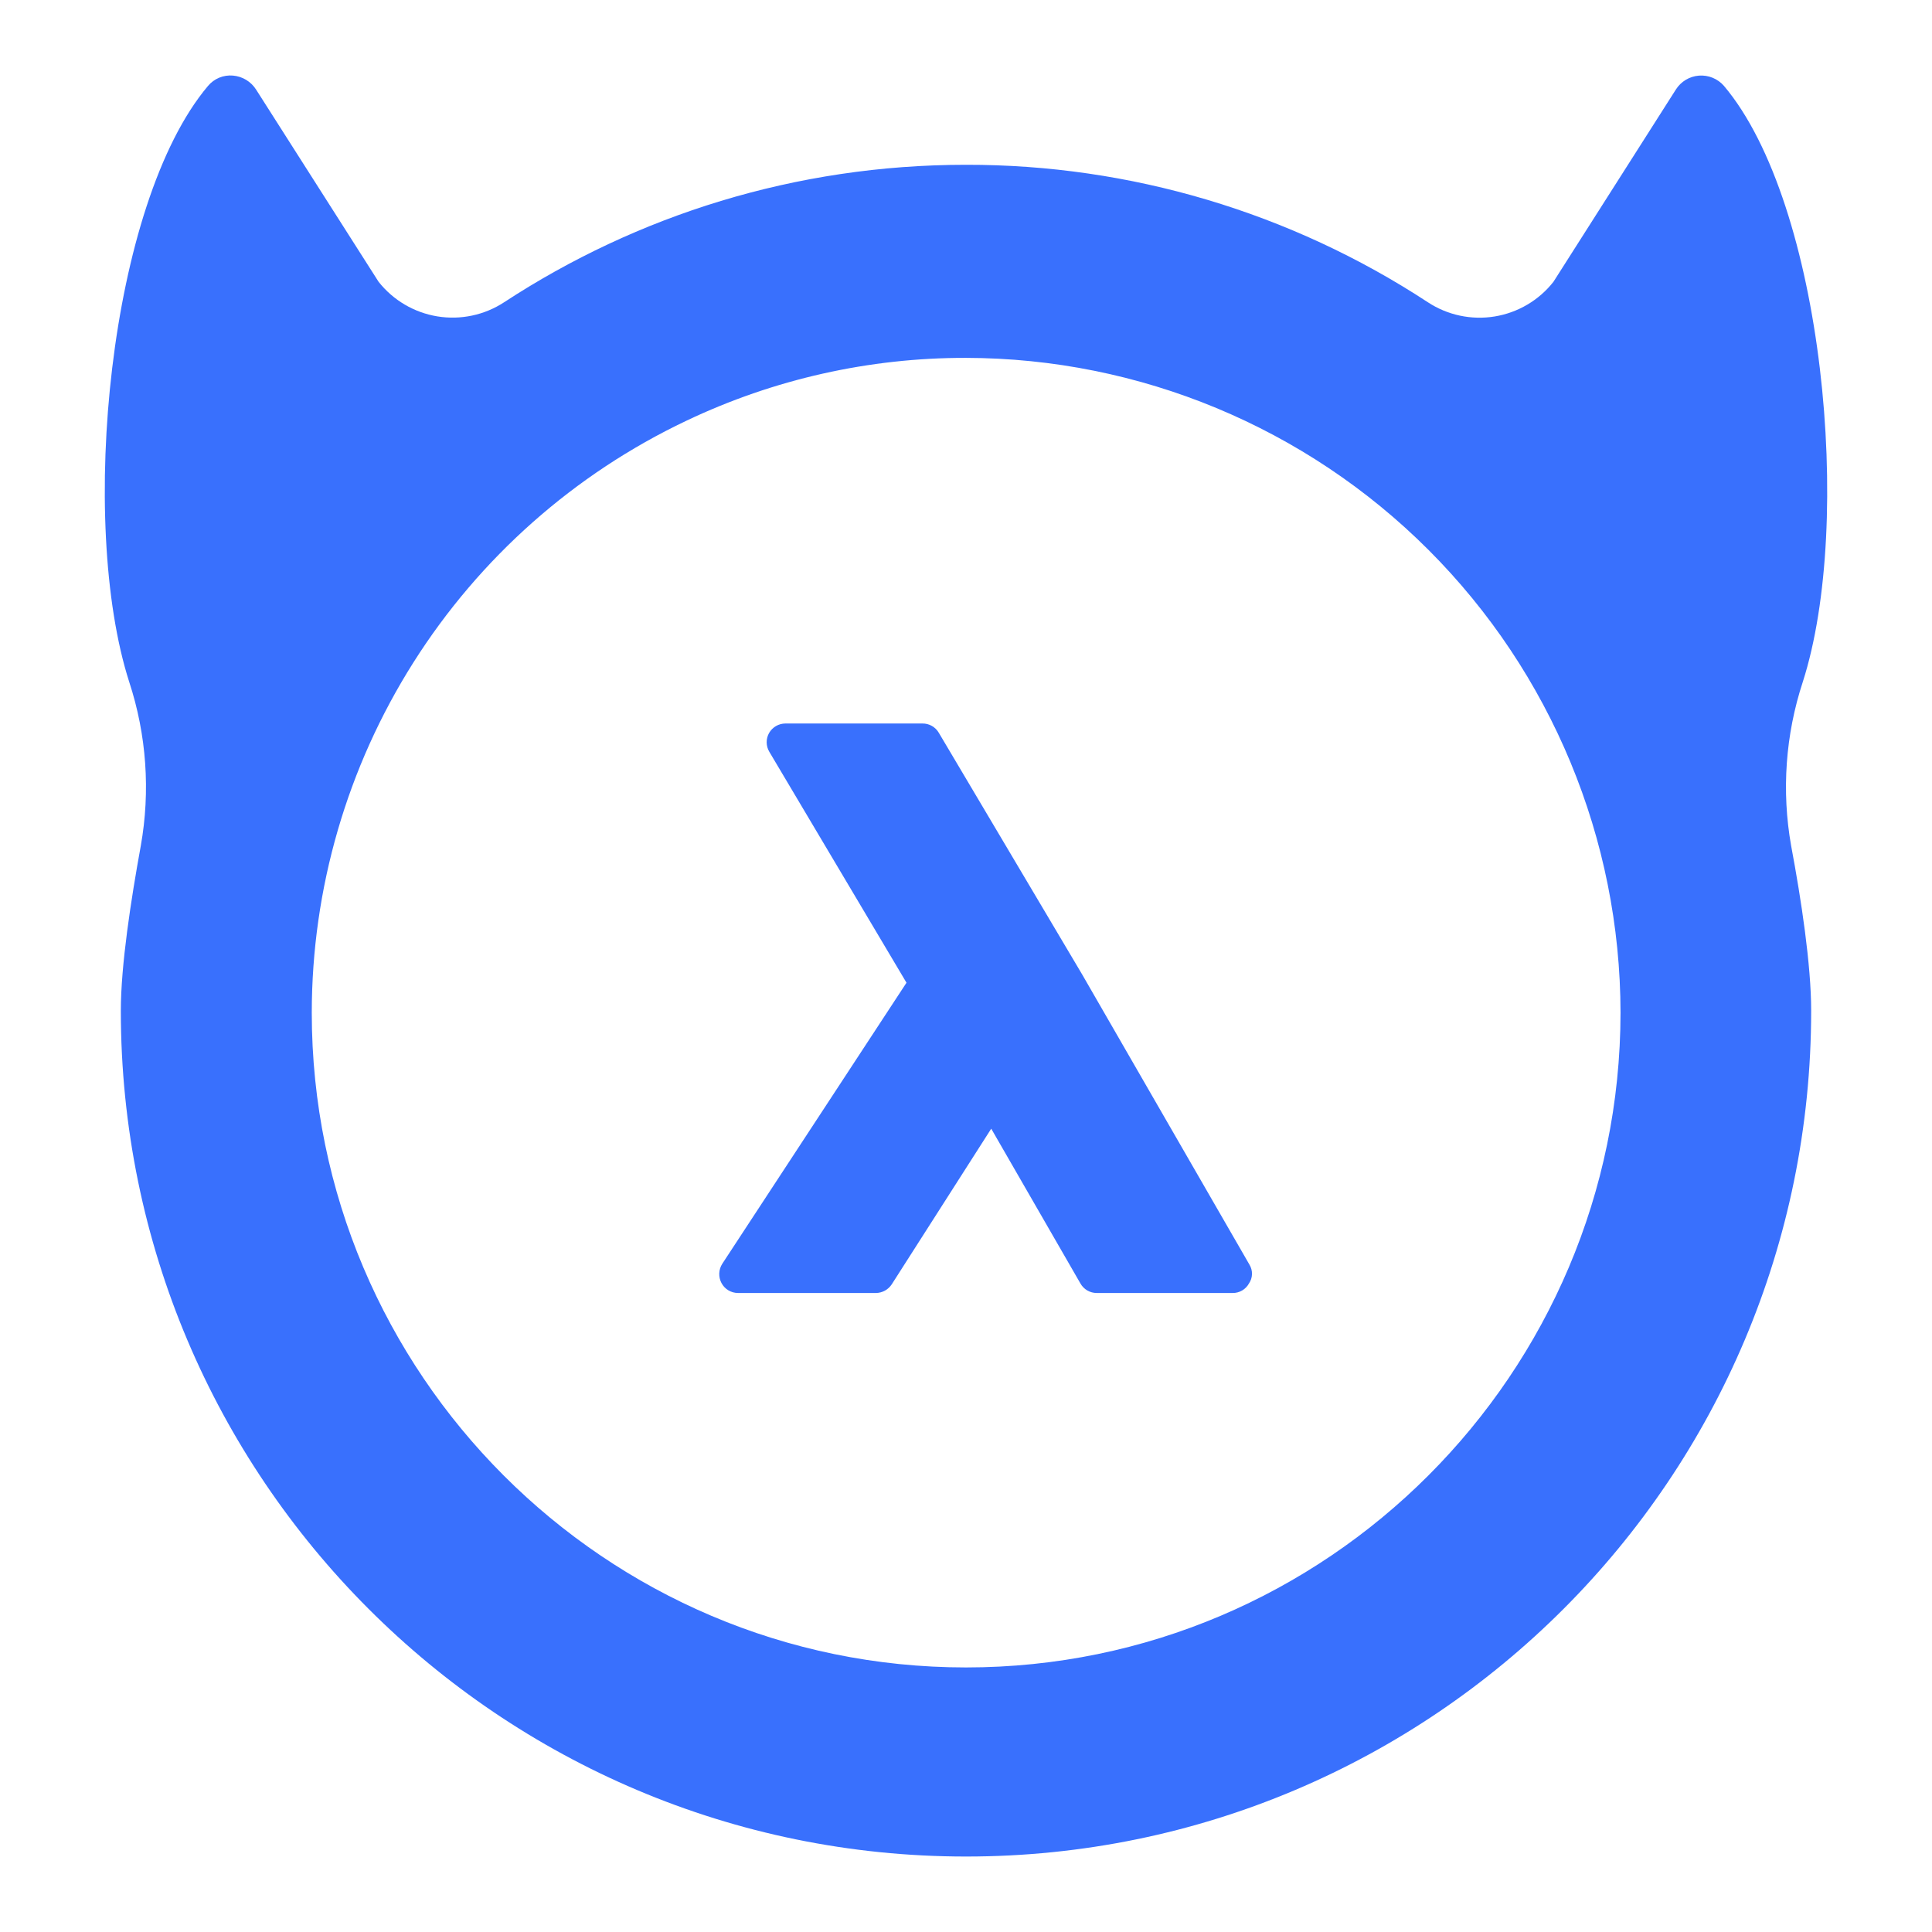 <svg width="256" height="256" viewBox="0 0 256 256" fill="none" xmlns="http://www.w3.org/2000/svg">
<path d="M30.869 10.015C30.248 9.96 29.624 10.056 29.049 10.293C28.474 10.531 27.965 10.905 27.565 11.382C14.408 26.968 10.337 69.201 17.122 90.362C19.417 97.361 19.944 104.82 18.656 112.073C17.348 119.251 16.011 127.924 16.011 133.922C16.011 195.802 66.169 246 128.01 246C189.86 246 239.989 195.831 239.989 133.912C239.989 127.885 238.681 119.232 237.334 112.063C236.051 104.813 236.582 97.357 238.878 90.362C245.663 69.22 241.592 26.968 228.435 11.382C228.028 10.912 227.515 10.544 226.94 10.307C226.364 10.071 225.741 9.973 225.121 10.02C224.5 10.068 223.9 10.261 223.367 10.582C222.834 10.904 222.385 11.347 222.054 11.874L205.839 37.341C203.907 39.795 201.124 41.434 198.042 41.935C194.959 42.436 191.801 41.762 189.191 40.045C171.009 28.133 149.737 21.802 128 21.835C105.413 21.835 84.39 28.541 66.808 40.045C64.197 41.756 61.039 42.426 57.957 41.924C54.876 41.421 52.094 39.783 50.161 37.332L33.937 11.874C33.603 11.348 33.153 10.907 32.621 10.584C32.088 10.262 31.489 10.067 30.869 10.015ZM128 47.42C150.997 47.459 173.039 56.615 189.297 72.879C205.554 89.144 214.699 111.191 214.728 134.188C214.689 182.016 175.799 220.945 128 220.945C80.201 220.945 41.311 182.016 41.311 134.178C41.324 117.75 45.994 101.662 54.78 87.78C63.566 73.898 76.107 62.792 90.949 55.749C102.523 50.242 115.183 47.396 128 47.42ZM104.066 95.868C103.629 95.87 103.201 95.986 102.823 96.205C102.445 96.424 102.131 96.739 101.913 97.117C101.695 97.5 101.583 97.934 101.588 98.375C101.594 98.815 101.716 99.246 101.942 99.624L120.114 130.215L95.708 167.453C95.464 167.831 95.326 168.267 95.306 168.717C95.287 169.166 95.389 169.613 95.6 170.01C95.81 170.407 96.124 170.739 96.509 170.971C96.893 171.203 97.334 171.326 97.783 171.327H116.063C116.478 171.323 116.887 171.217 117.252 171.019C117.617 170.82 117.928 170.534 118.157 170.187L131.343 149.557L143.163 170.069C143.378 170.452 143.693 170.771 144.073 170.993C144.453 171.214 144.886 171.329 145.326 171.327H163.34C163.779 171.332 164.212 171.217 164.591 170.996C164.97 170.774 165.282 170.454 165.494 170.069C165.745 169.701 165.884 169.269 165.895 168.824C165.905 168.379 165.786 167.94 165.553 167.561L143.399 129.133L124.391 97.087C124.171 96.711 123.854 96.4 123.474 96.186C123.094 95.972 122.664 95.862 122.228 95.868H104.066Z" fill="#3970FD"/>
</svg>
